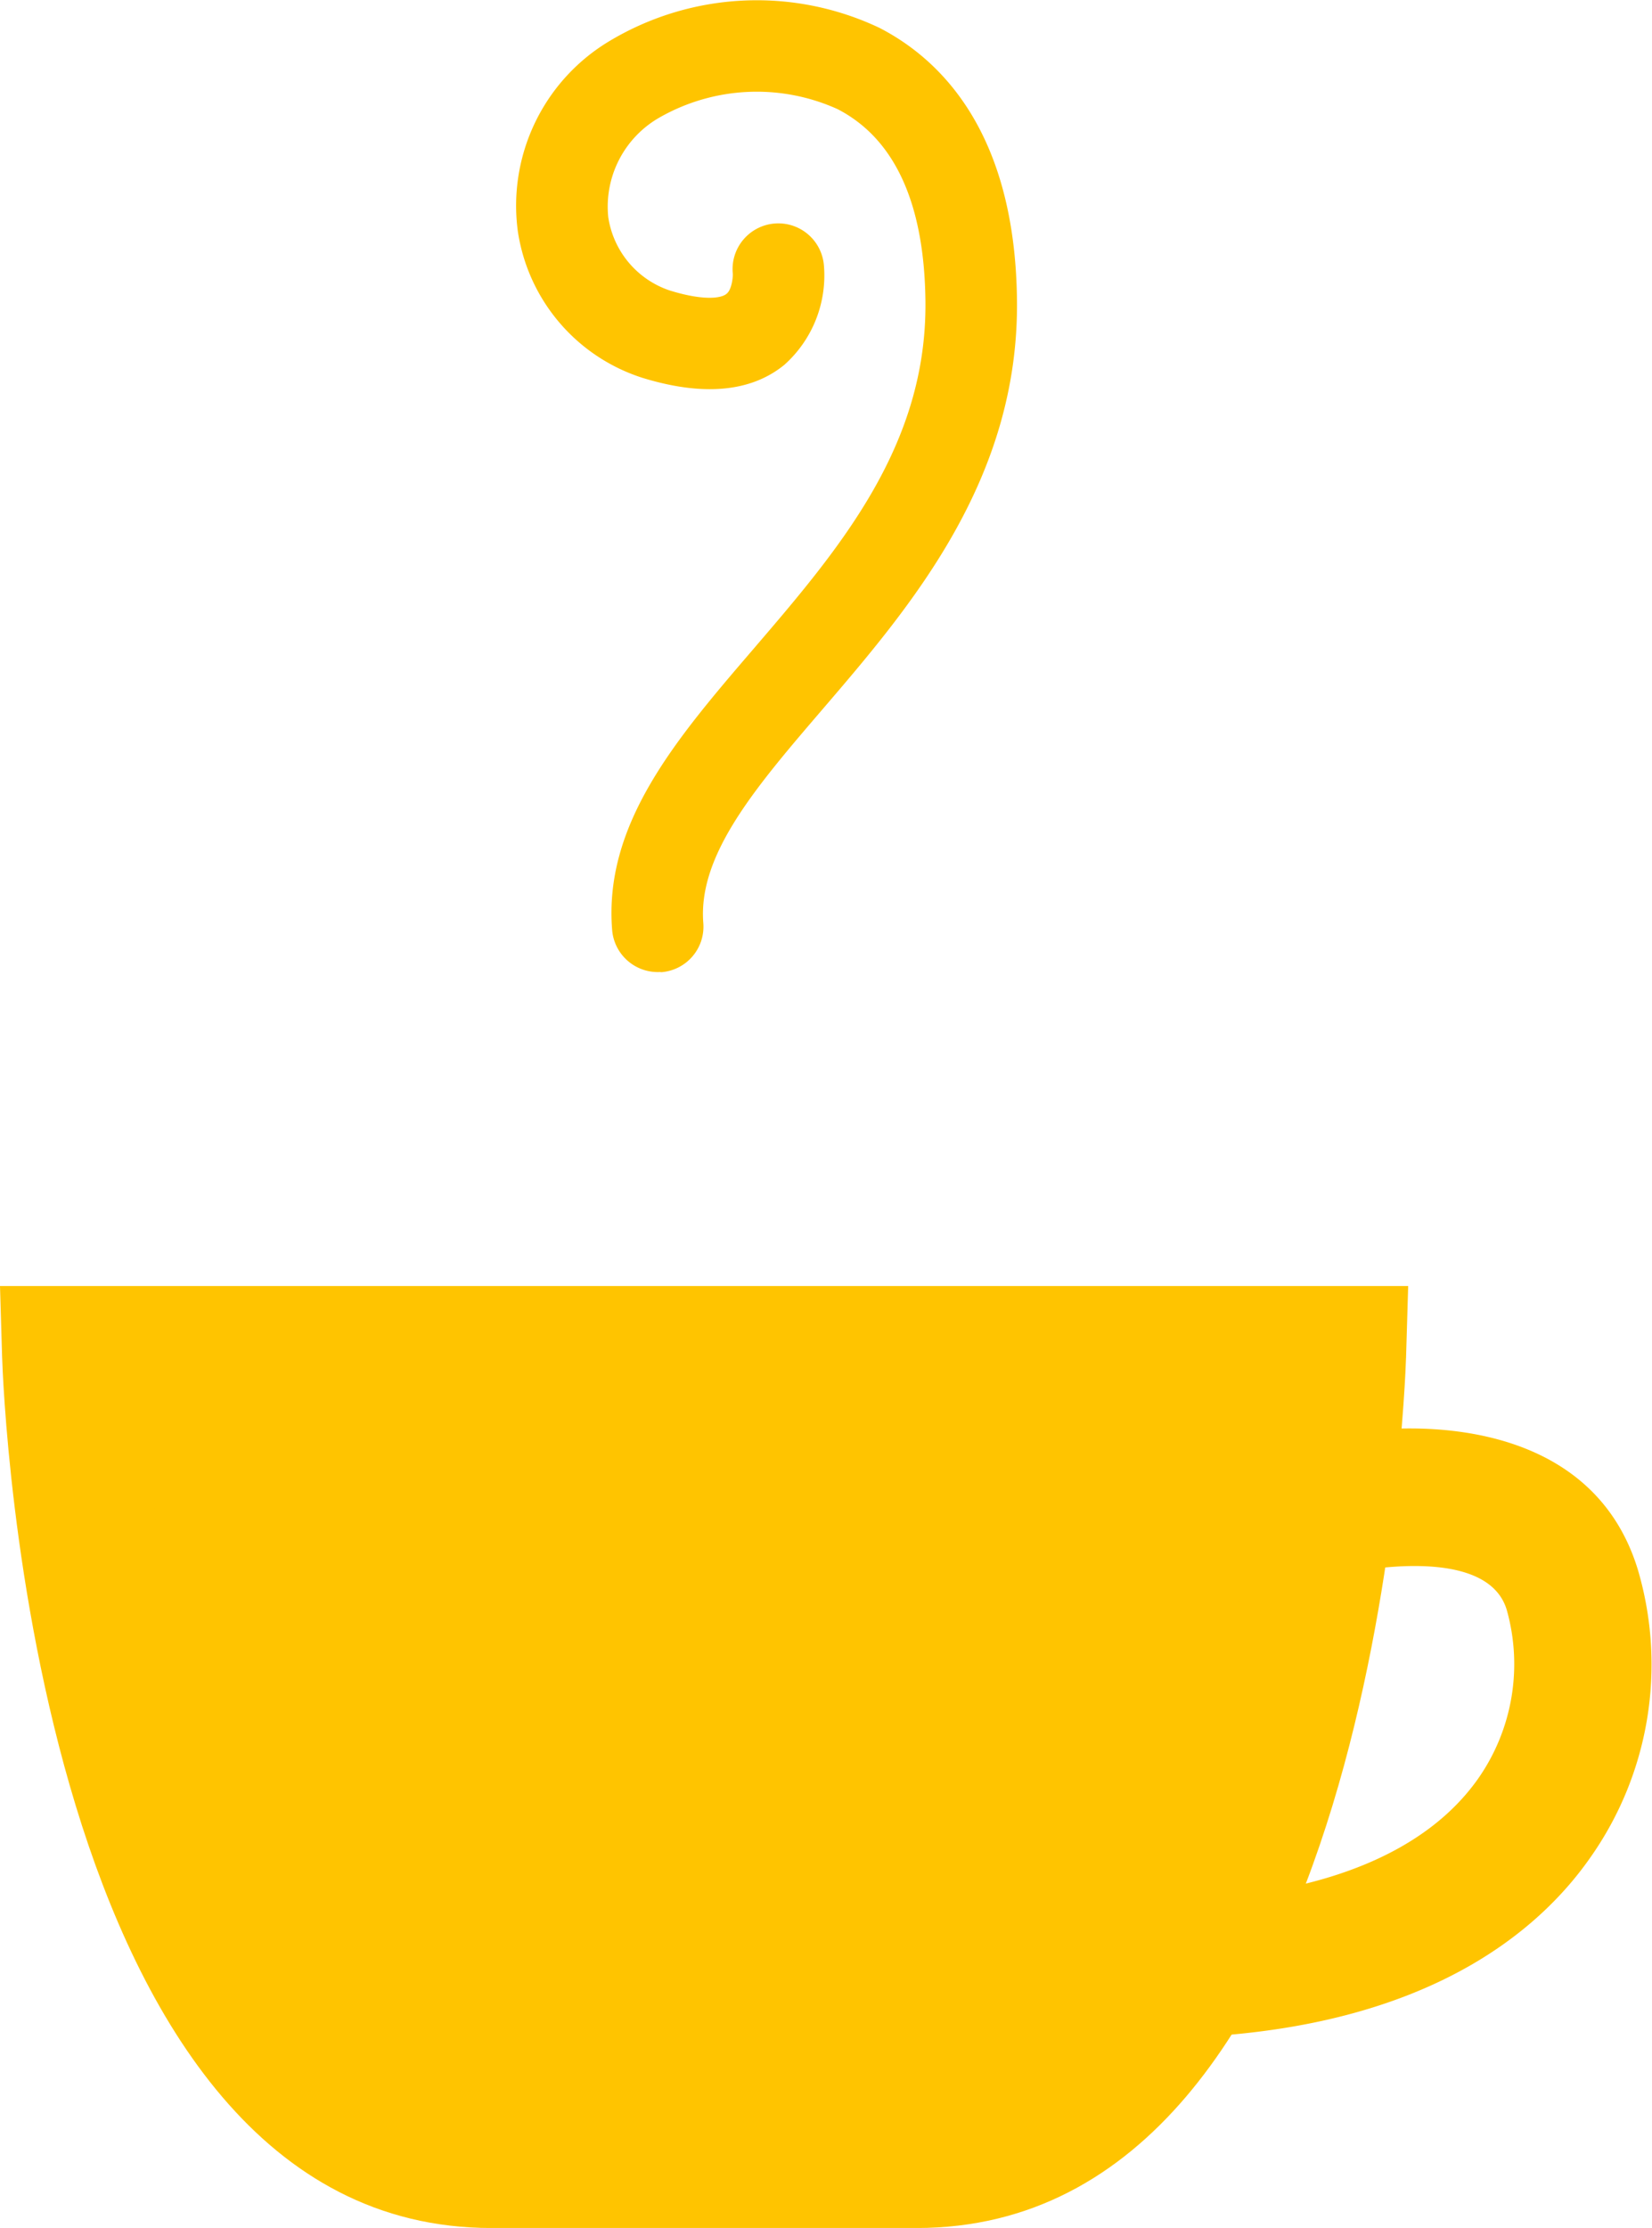 <svg xmlns="http://www.w3.org/2000/svg" width="47.916" height="64.59" viewBox="0 0 47.916 64.59"><g id="Group_3122" data-name="Group 3122" transform="translate(-460.261 -421.027)"><g id="Group_3120" data-name="Group 3120" transform="translate(460.261 458.309)"><g id="Group_3118" data-name="Group 3118" transform="translate(34.478 4.131)"><path id="Path_2483" data-name="Path 2483" d="M473.448,454.276l-.2-3.976c4.015-.2,6.919-1.414,8.4-3.519a5.791,5.791,0,0,0,.828-4.894c-.605-2-4.764-1.038-4.809-1.03l-1-3.854c2.723-.711,8.227-.844,9.615,3.729a9.709,9.709,0,0,1-1.383,8.341C483.366,451.267,480.123,453.947,473.448,454.276Z" transform="translate(-473.252 -436.632)" fill="#ffc400"></path></g><g id="Group_3119" data-name="Group 3119"><path id="Path_2484" data-name="Path 2484" d="M495.9,435.825H461.034s.719,23.328,12.2,23.328h12.336c11.484,0,12.2-23.328,12.2-23.328H462.908" transform="translate(-458.982 -433.835)" fill="#ffc400"></path><path id="Path_2485" data-name="Path 2485" d="M486.848,462.384H474.515c-13.262,0-14.159-24.225-14.193-25.258l-.061-2.051h40.844l-.061,2.051C501.01,438.159,500.113,462.384,486.848,462.384Zm-4.769-3.981h4.769c7.54,0,9.568-13.989,10.067-19.347H464.452c.5,5.358,2.527,19.347,10.064,19.347Z" transform="translate(-460.261 -435.075)" fill="#ffc400"></path></g></g><g id="Group_3121" data-name="Group 3121" transform="translate(475.216 421.027)"><path id="Path_2486" data-name="Path 2486" d="M470.015,449.209a1.328,1.328,0,0,1-1.319-1.221c-.247-3.081,1.86-5.539,4.095-8.142,2.479-2.89,5.045-5.879,4.992-10.1-.034-2.829-.892-4.7-2.55-5.555a5.691,5.691,0,0,0-5.149.236,2.974,2.974,0,0,0-1.5,2.9,2.657,2.657,0,0,0,1.77,2.118c.958.3,1.5.241,1.661.1.159-.125.186-.51.181-.578a1.327,1.327,0,1,1,2.643-.239,3.472,3.472,0,0,1-1.152,2.88c-.969.788-2.357.913-4.111.374a5.281,5.281,0,0,1-3.615-4.246,5.56,5.56,0,0,1,2.609-5.488,8.307,8.307,0,0,1,7.882-.411c1.786.921,3.928,3.036,3.986,7.877.066,5.228-3.094,8.909-5.632,11.868-1.943,2.264-3.623,4.22-3.466,6.2a1.323,1.323,0,0,1-1.215,1.43C470.09,449.206,470.052,449.209,470.015,449.209Z" transform="translate(-465.896 -421.028)" fill="#ffc400"></path></g></g></svg>